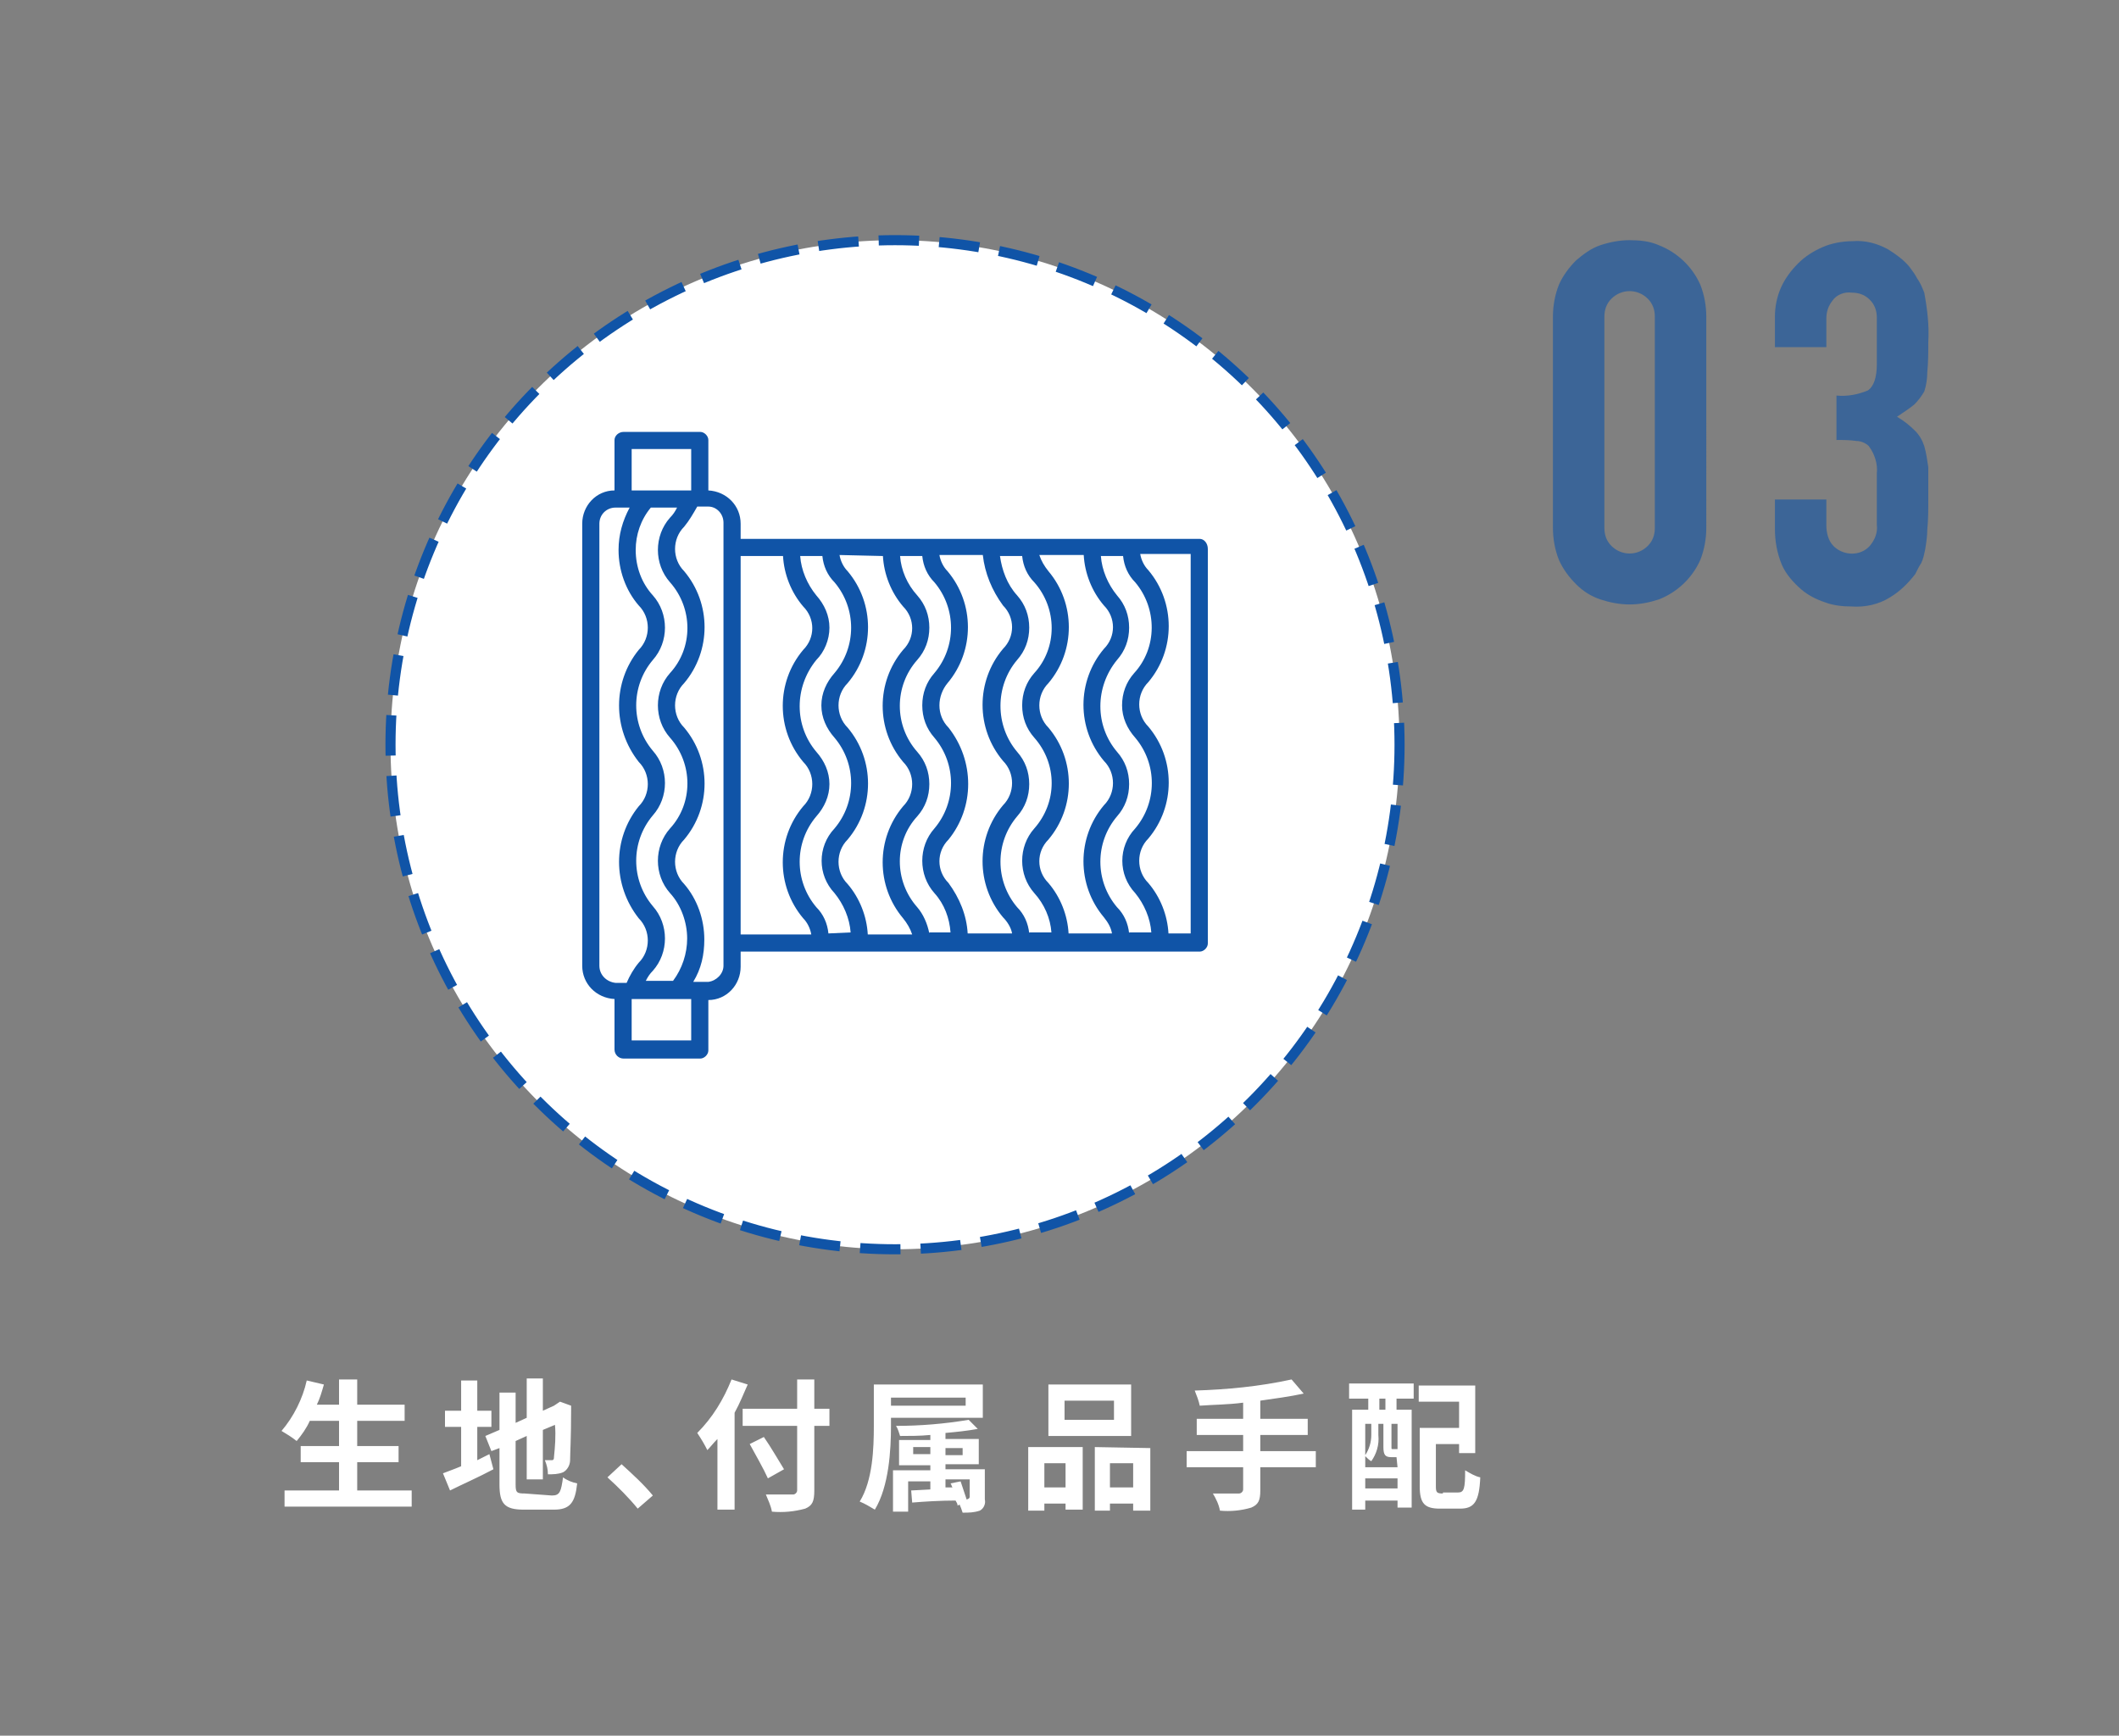 <?xml version="1.0" encoding="utf-8"?>
<!-- Generator: Adobe Illustrator 24.2.3, SVG Export Plug-In . SVG Version: 6.00 Build 0)  -->
<svg version="1.1" id="レイヤー_3" xmlns="http://www.w3.org/2000/svg" xmlns:xlink="http://www.w3.org/1999/xlink" x="0px"
	 y="0px" viewBox="0 0 210 172" style="enable-background:new 0 0 210 172;" xml:space="preserve">
<rect x="0" y="0" width="210" height="172" fill="#808080" stroke="none"/>
<style type="text/css">
	.st0{opacity:0.6;fill-rule:evenodd;clip-rule:evenodd;fill:#1054A7;enable-background:new    ;}
	.st1{fill:#FFFFFF;stroke:#1054A7;stroke-dasharray:4,2;}
	.st2{fill-rule:evenodd;clip-rule:evenodd;fill:#1054A7;}
	.st3{fill-rule:evenodd;clip-rule:evenodd;fill:#FFFFFF;}
</style>
<path id="_03" class="st0" d="M153.9,52.3c0,1.1,0.2,2.2,0.6,3.2c0.4,0.9,1,1.7,1.7,2.4c0.7,0.7,1.5,1.2,2.4,1.5s1.9,0.5,2.9,0.5
	s2-0.2,2.9-0.5c1.8-0.7,3.3-2.1,4.1-3.9c0.4-1,0.6-2.1,0.6-3.2V31.4c0-1.1-0.2-2.2-0.6-3.2c-0.8-1.8-2.3-3.2-4.1-3.9
	c-0.9-0.4-1.9-0.5-2.9-0.5s-2,0.2-2.9,0.5s-1.7,0.9-2.4,1.5c-0.7,0.7-1.3,1.5-1.7,2.4c-0.4,1-0.6,2.1-0.6,3.2V52.3z M159,31.4
	c0-0.7,0.2-1.3,0.7-1.8c1-1,2.6-1,3.6,0c0.5,0.5,0.7,1.1,0.7,1.8v20.9c0,0.7-0.2,1.3-0.7,1.8c-1,1-2.6,1-3.6,0
	c-0.5-0.5-0.7-1.1-0.7-1.8V31.4z M182,43.6c0.7,0,1.3,0,2,0.1c0.4,0,0.9,0.2,1.2,0.5c0.6,0.8,0.9,1.8,0.8,2.7V52
	c0.1,0.8-0.2,1.5-0.7,2.1c-0.9,1-2.5,1-3.5,0.1l-0.1-0.1c-0.5-0.5-0.7-1.3-0.7-2v-2.6h-5.1v2.9c0,1.2,0.2,2.4,0.7,3.6
	c0.4,0.9,1.1,1.7,1.9,2.4c0.7,0.6,1.5,1,2.4,1.3c0.8,0.3,1.7,0.4,2.6,0.4c1.3,0.1,2.7-0.2,3.8-0.9c1-0.6,1.8-1.4,2.5-2.3
	c0.2-0.4,0.4-0.8,0.6-1.1c0.2-0.4,0.3-0.9,0.4-1.4c0.1-0.6,0.2-1.3,0.2-1.9c0.1-1,0.1-1.9,0.1-2.9v-3.3c-0.1-0.7-0.2-1.4-0.4-2.1
	c-0.2-0.6-0.5-1.1-0.9-1.5c-0.5-0.5-1.1-1-1.8-1.4c0.6-0.4,1.2-0.8,1.7-1.2c0.4-0.4,0.7-0.8,1-1.3c0.2-0.6,0.3-1.3,0.3-1.9
	c0.1-1,0.1-2,0.1-3c0.1-1.6-0.1-3.3-0.4-4.9c-0.2-0.5-0.4-1-0.7-1.4c-0.2-0.4-0.5-0.8-0.8-1.2c-0.6-0.7-1.3-1.2-2.1-1.7
	c-1.1-0.6-2.3-0.9-3.5-0.8c-1,0-2.1,0.2-3,0.6s-1.7,0.9-2.4,1.6c-0.7,0.7-1.3,1.5-1.7,2.4c-0.4,0.9-0.6,1.9-0.6,2.9v3h5.1v-2.9
	c0-0.6,0.2-1.2,0.6-1.7c0.4-0.6,1.2-0.9,1.9-0.8c0.7,0,1.3,0.2,1.8,0.7s0.7,1.1,0.7,1.8v4.6c0,1.3-0.3,2.2-0.9,2.6
	c-1,0.4-2,0.6-3.1,0.5L182,43.6L182,43.6z"/>
<circle id="楕円形_2-4" class="st1" cx="88.7" cy="73.8" r="50"/>
<path id="シェイプ_7" class="st2" d="M118.9,53.4H73.4v-1.5c0-1.8-1.4-3.2-3.2-3.3v-5c0-0.4-0.4-0.8-0.8-0.8h-7.6
	c-0.5,0-0.9,0.4-0.9,0.8l0,0v5c-1.8,0-3.2,1.5-3.2,3.3v43.8c0,1.8,1.4,3.2,3.2,3.3v5c0,0.5,0.4,0.9,0.9,0.9l0,0h7.6
	c0.4,0,0.8-0.4,0.8-0.8v-5c1.8,0,3.2-1.5,3.2-3.3v-1.5h45.5c0.4,0,0.8-0.4,0.8-0.8V54.4C119.7,53.8,119.3,53.4,118.9,53.4z
	 M103.9,83.2L103.9,83.2c2.7-3.2,2.7-7.9,0-11.1c-0.6-0.6-0.9-1.4-0.9-2.2c0-0.8,0.3-1.6,0.9-2.2c2.7-3.2,2.7-7.9,0-11.1
	c-0.4-0.5-0.7-1-0.9-1.6h4.4c0.1,1.8,0.8,3.6,2,5c1.2,1.2,1.2,3.1,0,4.3c-2.7,3.2-2.7,7.9,0,11.1c0.6,0.6,0.9,1.4,0.9,2.2
	c0,0.8-0.3,1.6-0.9,2.2c-2.7,3.2-2.7,7.9,0,11.1c0.4,0.5,0.7,1,0.8,1.6h-4.3c-0.1-1.8-0.8-3.6-2-5C102.7,86.3,102.7,84.4,103.9,83.2
	L103.9,83.2L103.9,83.2z M94,83.2L94,83.2c2.6-3.2,2.6-7.8,0-11.1c-0.6-0.6-0.9-1.4-0.9-2.2c0-0.8,0.3-1.6,0.8-2.2
	c2.7-3.2,2.7-7.9,0-11.1c-0.4-0.4-0.7-1-0.8-1.6h4.3c0.2,1.8,0.9,3.5,2,5c1.2,1.2,1.2,3.1,0,4.3c-2.7,3.2-2.7,7.9,0,11.1
	c1.2,1.2,1.2,3.2,0,4.4c-2.7,3.2-2.7,7.9,0,11.1c0.4,0.4,0.8,1,0.9,1.6h-4.4c-0.1-1.8-0.8-3.5-1.9-5C92.8,86.3,92.8,84.4,94,83.2
	L94,83.2L94,83.2z M87.5,55.1c0.1,1.8,0.8,3.6,2,5c1.2,1.2,1.2,3.1,0,4.3c-2.7,3.2-2.7,7.9,0,11.1c1.2,1.2,1.2,3.2,0,4.4
	c-2.7,3.2-2.7,7.9,0,11.1c0.4,0.5,0.7,1,0.9,1.6H86c-0.1-1.8-0.8-3.6-2-5c-1.2-1.2-1.2-3.2,0-4.4l0,0c2.7-3.2,2.7-7.9,0-11.1
	c-0.6-0.6-0.9-1.4-0.9-2.2c0-0.8,0.3-1.6,0.9-2.2c2.7-3.2,2.7-7.9,0-11.1c-0.4-0.4-0.7-1-0.8-1.6L87.5,55.1L87.5,55.1z M66.4,57.7
	c2.3,2.6,2.3,6.5,0,9c-1.6,1.8-1.6,4.6,0,6.4c2.3,2.6,2.3,6.5,0,9c-1.6,1.8-1.6,4.6,0,6.4c1.1,1.2,1.7,2.9,1.7,4.5
	c0,1.5-0.5,3-1.4,4.2H64c0.2-0.4,0.4-0.7,0.7-1c1.6-1.8,1.6-4.6,0-6.4c-2.2-2.6-2.2-6.4,0-9c1.6-1.8,1.6-4.6,0-6.4
	c-2.2-2.6-2.2-6.4,0-9c1.6-1.8,1.6-4.6,0-6.4c-1.1-1.2-1.7-2.8-1.7-4.5c0-1.5,0.5-3,1.5-4.2h2.6c-0.2,0.4-0.4,0.7-0.7,1
	C64.8,53.1,64.8,55.9,66.4,57.7L66.4,57.7L66.4,57.7z M62.6,44.5h5.9v4.1h-5.9V44.5z M59.4,95.7V51.9c0-0.9,0.7-1.6,1.6-1.6l0,0h1.4
	c-0.7,1.3-1.1,2.7-1.1,4.2c0,2,0.7,4,2,5.5c1.2,1.2,1.2,3.2,0,4.4c-2.6,3.2-2.6,7.8,0,11.1c1.2,1.2,1.2,3.2,0,4.4
	c-2.6,3.2-2.6,7.8,0,11.1c1.2,1.2,1.2,3.2,0,4.4c-0.5,0.6-0.9,1.3-1.2,2h-0.3l0,0H61C60.1,97.3,59.4,96.6,59.4,95.7z M62.6,103.1
	v-4.1h5.9v4.1H62.6z M71.7,95.7c0,0.8-0.7,1.5-1.5,1.6h-1.5c0.8-1.3,1.1-2.7,1.1-4.2c0-2-0.7-4-2-5.5c-1.2-1.2-1.2-3.2,0-4.4
	c2.7-3.2,2.7-7.9,0-11.1c-1.2-1.2-1.2-3.2,0-4.4c2.7-3.2,2.7-7.9,0-11.1c-1.2-1.2-1.2-3.2,0-4.4c0.5-0.6,0.9-1.3,1.3-2h1.1
	c0.8,0,1.5,0.7,1.5,1.6V95.7L71.7,95.7z M73.4,55.1h4.2c0.1,1.8,0.8,3.6,2,5c1.2,1.2,1.2,3.1,0,4.3c-2.7,3.2-2.7,7.9,0,11.1
	c0.6,0.6,0.9,1.4,0.9,2.2c0,0.8-0.3,1.6-0.9,2.2c-2.7,3.2-2.7,7.9,0,11.1c0.4,0.4,0.7,1,0.8,1.6h-7V55.1L73.4,55.1z M82.1,92.5
	c-0.1-1-0.5-1.9-1.2-2.6c-2.2-2.6-2.2-6.4,0-9c0.8-0.9,1.3-2,1.3-3.2s-0.5-2.3-1.3-3.2c-2.2-2.6-2.2-6.4,0-9.1
	c0.8-0.8,1.3-2,1.3-3.2s-0.5-2.3-1.3-3.2c-0.9-1.1-1.5-2.5-1.6-3.9h2.2c0.1,1,0.5,1.9,1.2,2.6c2.2,2.6,2.2,6.4,0,9
	c-0.8,0.9-1.3,2-1.3,3.2s0.5,2.3,1.3,3.2c2.2,2.6,2.2,6.4,0,9l0,0c-1.7,1.8-1.7,4.6,0,6.4c0.9,1.1,1.5,2.5,1.6,3.9L82.1,92.5
	L82.1,92.5z M92.1,92.5c-0.2-1-0.6-1.9-1.2-2.6c-2.3-2.6-2.3-6.5,0-9c0.8-0.9,1.2-2,1.2-3.2s-0.4-2.3-1.2-3.2
	c-2.3-2.6-2.3-6.5,0-9.1c0.8-0.9,1.2-2,1.2-3.2s-0.4-2.3-1.2-3.2c-1-1.1-1.6-2.5-1.7-3.9h2.2c0.1,1,0.5,1.9,1.2,2.6
	c2.2,2.6,2.2,6.4,0,9c-0.8,0.9-1.2,2-1.2,3.2s0.4,2.3,1.2,3.2c2.2,2.6,2.2,6.4,0,9l0,0c-1.6,1.8-1.6,4.6,0,6.4
	c1,1.1,1.5,2.5,1.6,3.9h-2.1V92.5z M102,92.5c-0.1-1-0.5-1.9-1.2-2.6c-2.2-2.6-2.2-6.4,0-9c0.8-0.9,1.2-2,1.2-3.2s-0.4-2.3-1.2-3.2
	c-2.2-2.6-2.2-6.5,0-9.1c0.8-0.9,1.2-2,1.2-3.2s-0.4-2.3-1.2-3.2c-1-1.1-1.5-2.5-1.7-3.9h2.2c0.1,1,0.5,1.9,1.2,2.6
	c2.3,2.6,2.3,6.5,0,9c-0.8,0.9-1.2,2-1.2,3.2s0.4,2.3,1.2,3.2c2.3,2.6,2.3,6.4,0,9l0,0c-1.6,1.8-1.6,4.6,0,6.4
	c1,1.1,1.6,2.5,1.7,3.9H102V92.5z M111.9,92.5c-0.1-1-0.5-1.9-1.2-2.6c-2.2-2.6-2.2-6.4,0-9c0.8-0.9,1.2-2,1.2-3.2s-0.4-2.3-1.2-3.2
	c-2.2-2.6-2.2-6.4,0-9.1c0.8-0.9,1.2-2,1.2-3.2s-0.4-2.3-1.2-3.2c-0.9-1.1-1.5-2.5-1.6-3.9h2.2c0.1,1,0.5,1.9,1.2,2.6
	c2.2,2.6,2.2,6.5-0.1,9c-0.8,0.9-1.2,2-1.2,3.2s0.5,2.3,1.3,3.2c2.2,2.6,2.2,6.4,0,9l0,0c-1.7,1.8-1.7,4.6,0,6.4
	c0.9,1.1,1.5,2.5,1.6,3.9h-2.2V92.5z M118,92.5h-2.2c-0.1-1.8-0.8-3.6-2-5c-1.2-1.2-1.2-3.2,0-4.4l0,0c2.7-3.2,2.7-7.9,0-11.1
	c-1.2-1.2-1.2-3.2,0-4.4c2.7-3.2,2.7-7.9,0-11.1c-0.4-0.4-0.7-1-0.8-1.6h5V92.5L118,92.5z"/>
<path id="生地_付属品手配" class="st3" d="M35.4,147.7v-2.8h4.1v-1.6h-4.1v-2.5h4.7v-1.6h-4.7v-2.5h-1.8v2.5h-2.2
	c0.3-0.6,0.5-1.3,0.7-2l-1.7-0.4c-0.4,1.8-1.3,3.6-2.5,5c0.5,0.3,1,0.6,1.5,1c0.5-0.6,1-1.3,1.3-2h2.9v2.5h-3.8v1.6h3.8v2.8h-5.4
	v1.6h12.6v-1.6H35.4L35.4,147.7z M47.3,141.4h1.4v-1.6h-1.4v-3h-1.6v3h-1.6v1.6h1.6v3.9c-0.7,0.3-1.3,0.5-1.8,0.7l0.7,1.7
	c1.2-0.6,2.8-1.3,4.3-2.1l-0.4-1.5c-0.4,0.2-0.8,0.4-1.2,0.6V141.4z M52,148c-0.8,0-0.9-0.1-0.9-0.9v-4.3l1.1-0.5v4.3h1.6v-4.9
	l1.2-0.5c0.1,1.1,0,2.2-0.1,3.2c0,0.1,0,0.3-0.2,0.3h-0.1c-0.2,0-0.4,0-0.6,0c0.2,0.5,0.3,0.9,0.3,1.4c0.5,0,1,0,1.5-0.2
	c0.4-0.2,0.7-0.7,0.7-1.2c0-0.6,0.1-2.2,0.1-4.9v-0.5l-1.1-0.4l-0.3,0.2l-0.3,0.2l-1.1,0.5v-3.2h-1.6v3.9l-1.1,0.5v-3h-1.6v3.7
	l-1.4,0.6l0.6,1.5l0.8-0.3v3.6c0,1.9,0.5,2.5,2.4,2.5h3c1.6,0,2.1-0.7,2.3-2.6c-0.5-0.1-1-0.3-1.4-0.6c-0.2,1.4-0.3,1.8-1.1,1.8
	L52,148L52,148z M64.7,148.2c-0.9-1.1-2-2.1-3.1-3.1l-1.4,1.3c1.1,1,2.1,2,3,3.1L64.7,148.2z M72.5,136.7c-0.8,2-1.9,3.8-3.4,5.3
	c0.4,0.6,0.7,1.1,1,1.7c0.3-0.3,0.6-0.7,1-1.1v7h1.7v-9.6c0.5-0.9,0.9-1.9,1.3-2.8L72.5,136.7z M82.2,139.6h-1.5v-2.9H79v2.9h-5.4
	v1.7H79v6.4c0,0.2-0.2,0.4-0.4,0.4h-0.1c-0.3,0-1.6,0-2.6,0c0.2,0.5,0.5,1.1,0.6,1.7c1.1,0.1,2.2,0,3.3-0.3c0.7-0.3,0.9-0.7,0.9-1.8
	v-6.4h1.5L82.2,139.6L82.2,139.6z M77.7,145.6c-0.5-0.8-1.3-2.2-2-3.2l-1.4,0.7c0.6,1.1,1.4,2.5,1.8,3.4L77.7,145.6z M95.7,138.5
	v0.8h-7.4v-0.8H95.7z M97.4,140.5v-3.3H86.6v4.1c0,2.2-0.1,5.4-1.4,7.5c0.5,0.2,1,0.5,1.5,0.8c1.4-2.3,1.6-5.9,1.6-8.3v-0.8
	L97.4,140.5L97.4,140.5z M95.8,148.6c-0.2-0.6-0.4-1.2-0.6-1.8l-1,0.2c0.1,0.1,0.1,0.3,0.2,0.4h-0.7v-0.8h2.4v1.7
	C96.1,148.4,96.1,148.5,95.8,148.6L95.8,148.6L95.8,148.6z M90.5,144.1v-0.7h1.7v0.7H90.5z M95.4,143.5v0.7h-1.7v-0.7H95.4z
	 M97.6,145.6h-3.9v-0.5H97v-2.5h-3.3v-0.6c1.1-0.1,2.1-0.2,3.2-0.4l-0.9-0.9c-2.4,0.4-4.8,0.6-7.2,0.6c0.2,0.3,0.3,0.7,0.4,1
	c0.9,0,2,0,3-0.1v0.5h-3.1v2.5h3.1v0.5h-3.7v4.1H90v-3h2.2v0.8l-1.9,0.1l0.1,1.2c1.2-0.1,2.8-0.2,4.3-0.2c0.1,0.2,0.2,0.3,0.2,0.5
	l0.2-0.1c0.1,0.2,0.2,0.5,0.3,0.8c0.6,0,1.1,0,1.7-0.2c0.4-0.2,0.6-0.7,0.5-1.1L97.6,145.6L97.6,145.6z M110.4,140.7h-4.9v-1.9h4.9
	V140.7z M112.1,137.2h-8.2v5.1h8.2V137.2z M105.6,145v2.4h-2.1V145H105.6z M101.9,149.7h1.6v-0.7h2.1v0.6h1.7v-6.2h-5.4V149.7
	L101.9,149.7z M110,147.4V145h2.3v2.4H110z M108.5,143.4v6.3h1.5v-0.7h2.3v0.7h1.7v-6.2L108.5,143.4L108.5,143.4z M130.4,143.8h-5.5
	v-1.6h4.7v-1.6h-4.7v-1.8c1.4-0.2,2.9-0.4,4.3-0.7l-1.2-1.4c-3.2,0.7-6.4,1-9.6,1.1c0.2,0.5,0.4,1,0.5,1.5c1.3-0.1,2.8-0.1,4.3-0.3
	v1.6h-4.6v1.6h4.6v1.6h-5.6v1.6h5.6v2.2c0,0.2-0.2,0.4-0.4,0.4h-0.1c-0.3,0-1.5,0-2.5,0c0.3,0.5,0.6,1.1,0.7,1.7
	c1,0.1,2.1,0,3.1-0.3c0.7-0.3,0.9-0.7,0.9-1.7v-2.3h5.5L130.4,143.8L130.4,143.8z M137.3,139.7h-0.6v-1.1h0.6V139.7z M138.5,143.6
	L138.5,143.6c-0.1,0-0.1,0-0.2,0H138c-0.1,0-0.1,0-0.1-0.2v-2.3h0.6V143.6z M135.3,147.5v-1h3.2v1H135.3z M135.9,141.1v1.1
	c0,0.7-0.2,1.4-0.6,2v-3.1H135.9z M138.4,144.4L138.4,144.4l0.1,1h-3.2v-1.1c0.2,0.2,0.4,0.4,0.6,0.5c0.5-0.7,0.8-1.6,0.7-2.6v-1.1
	h0.5v2.3c0,0.8,0.2,1,0.8,1L138.4,144.4L138.4,144.4z M133.7,138.6h1.9v1.1H134v9.9h1.3v-0.9h3.2v0.7h1.4v-9.7h-1.5v-1.1h1.7v-1.5
	h-6.4V138.6L133.7,138.6z M143,148c-0.6,0-0.7-0.1-0.7-0.7v-4.2h2.3v0.9h1.6v-6.7h-5.6v1.6h4v2.6h-3.9v5.8c0,1.7,0.5,2.2,2,2.2h2
	c1.4,0,1.9-0.7,2-3.1c-0.5-0.1-1-0.4-1.5-0.7c0,1.8-0.1,2.2-0.7,2.2H143V148z"/>
</svg>
